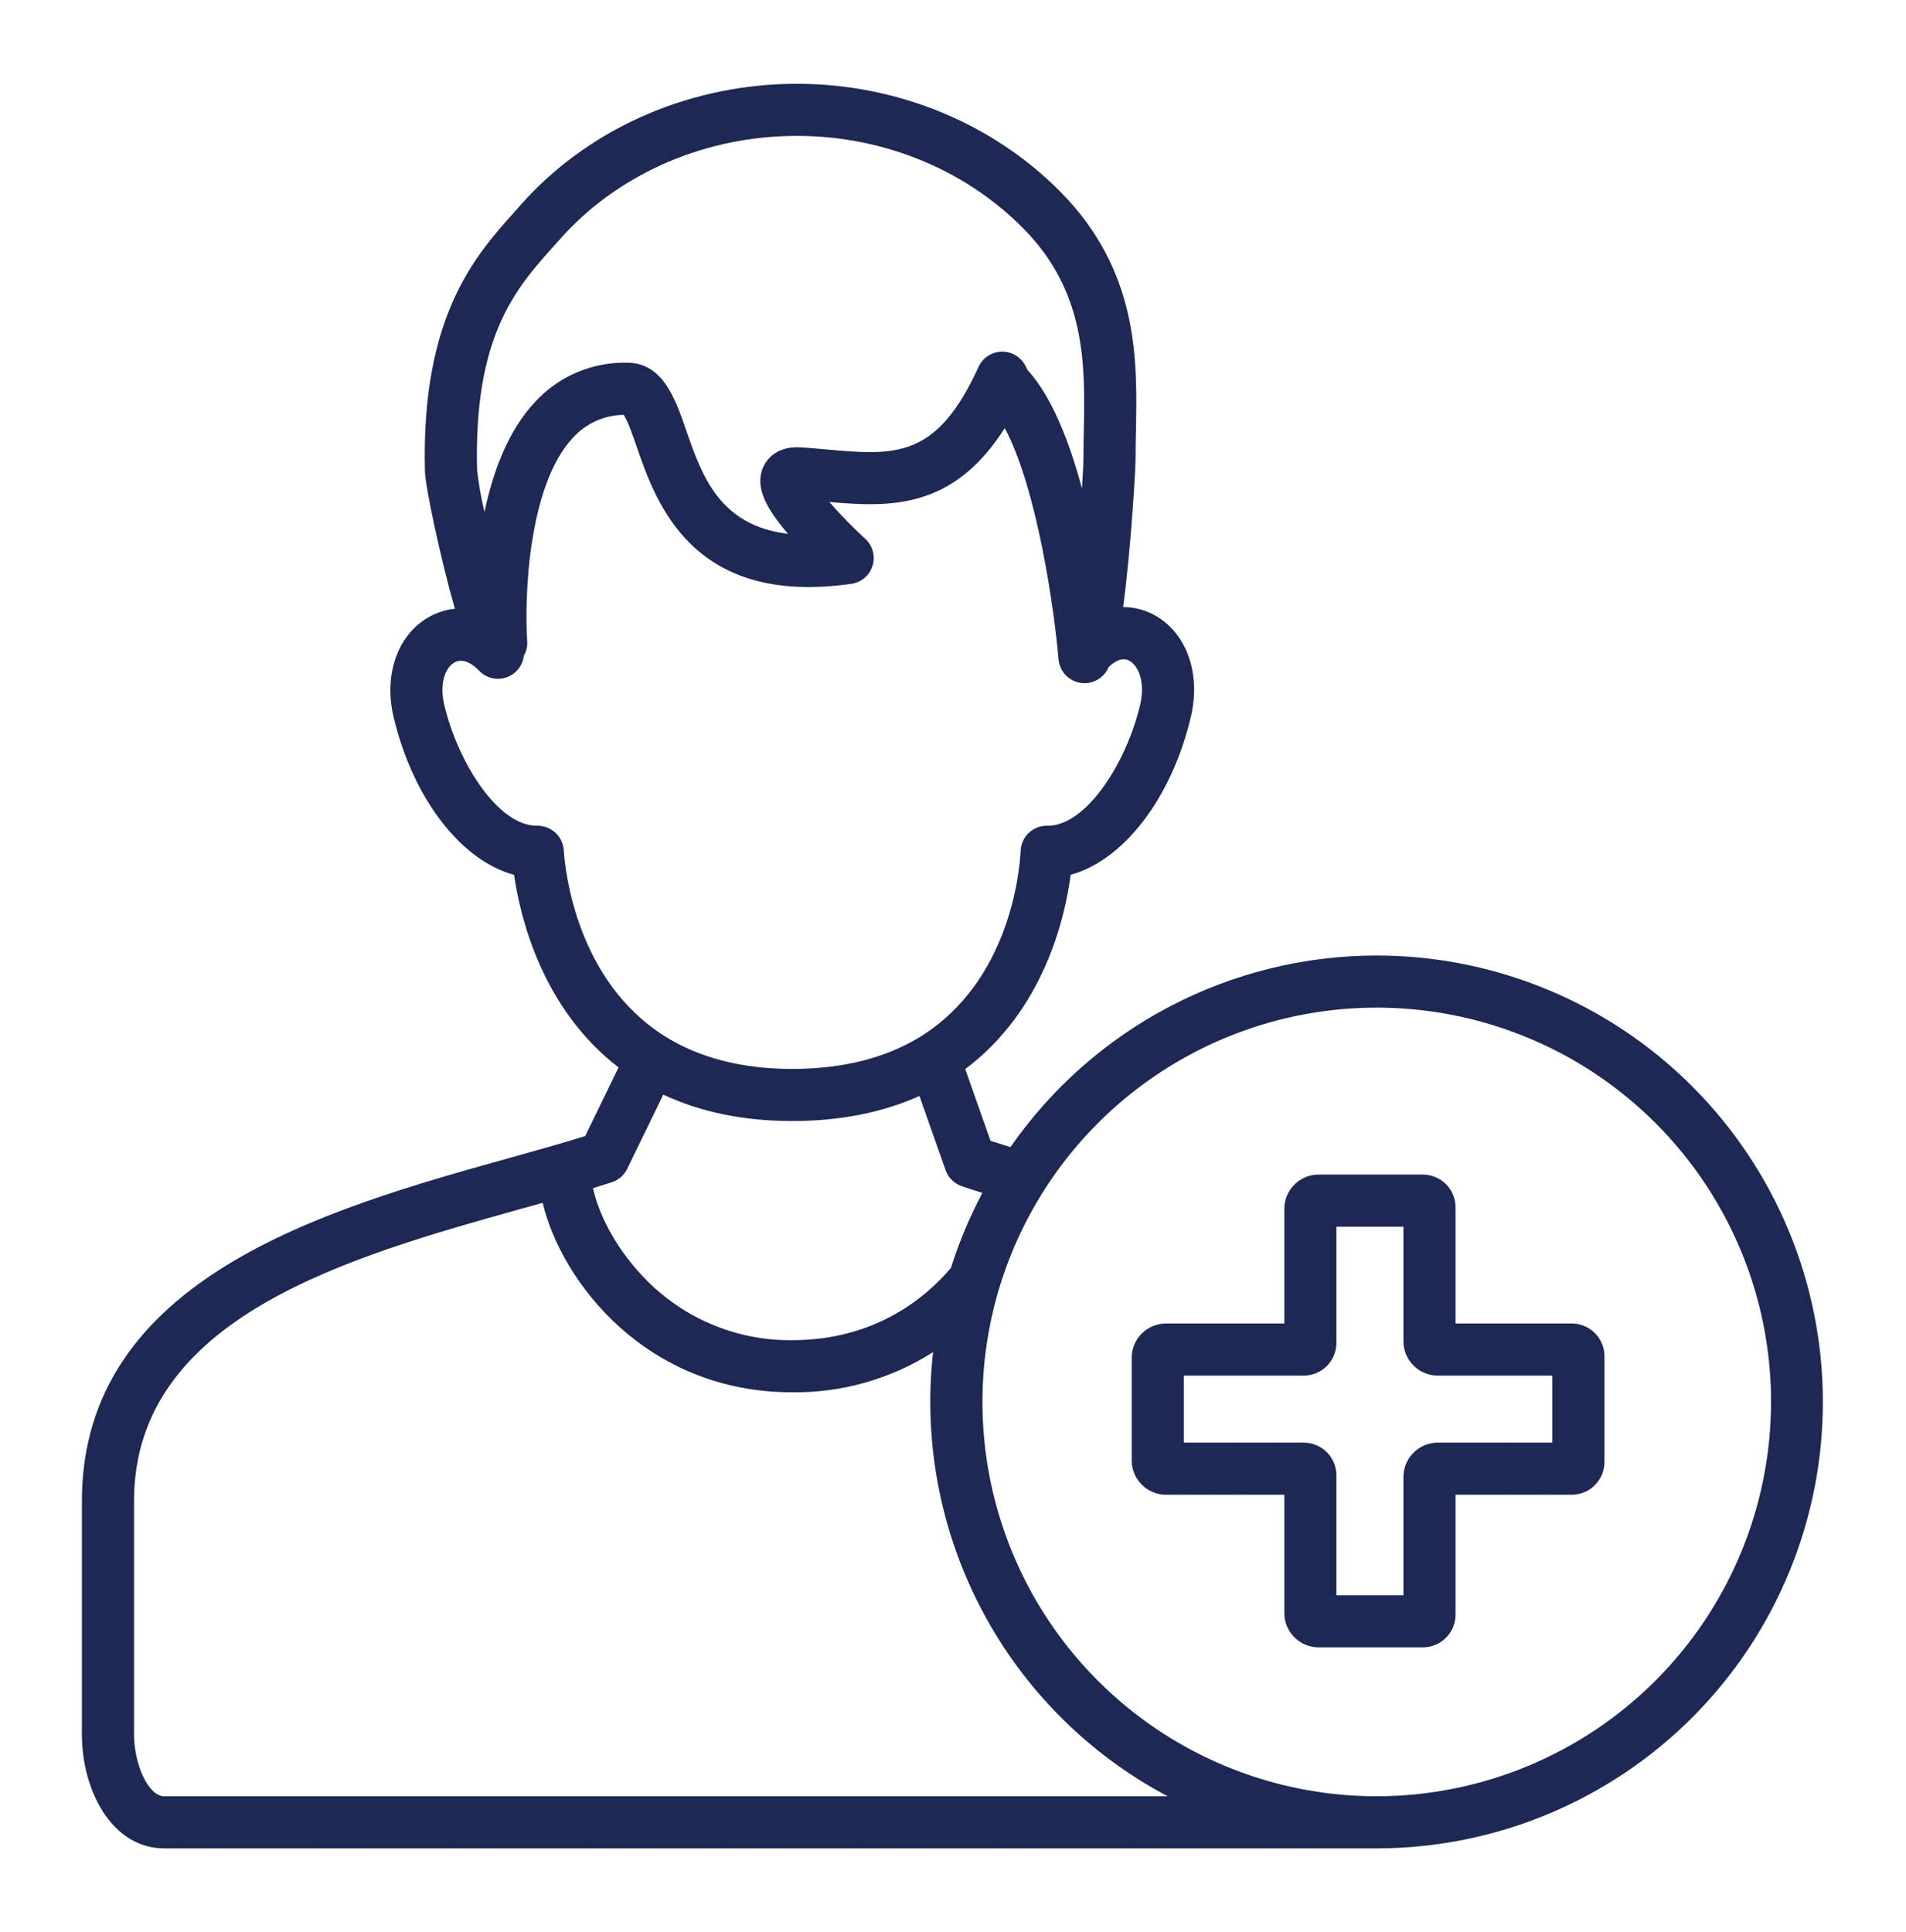<svg xmlns="http://www.w3.org/2000/svg" width="73" height="74" viewBox="0 0 73 74" fill="none"><path d="M60.203 50.688H55.748V46.268C55.752 46.101 55.722 45.935 55.661 45.78C55.601 45.625 55.509 45.484 55.393 45.364C55.277 45.245 55.138 45.15 54.985 45.085C54.832 45.019 54.667 44.985 54.5 44.984H50.508C50.164 44.983 49.834 45.117 49.587 45.357C49.341 45.597 49.198 45.924 49.19 46.268V50.688H44.663C44.319 50.687 43.988 50.82 43.742 51.06C43.495 51.3 43.352 51.627 43.344 51.971V55.963C43.352 56.307 43.495 56.633 43.742 56.873C43.988 57.113 44.319 57.247 44.663 57.246H49.19V61.809C49.198 62.152 49.341 62.479 49.587 62.719C49.834 62.959 50.164 63.093 50.508 63.092H54.5C54.667 63.091 54.832 63.057 54.985 62.992C55.138 62.926 55.277 62.831 55.393 62.712C55.509 62.592 55.601 62.451 55.661 62.296C55.722 62.141 55.752 61.975 55.748 61.809V57.246H60.203C60.37 57.245 60.535 57.211 60.688 57.146C60.841 57.081 60.98 56.986 61.096 56.866C61.212 56.747 61.304 56.605 61.365 56.45C61.425 56.295 61.455 56.13 61.451 55.963V51.971C61.455 51.804 61.425 51.639 61.365 51.483C61.304 51.328 61.212 51.187 61.096 51.068C60.98 50.948 60.841 50.853 60.688 50.788C60.535 50.722 60.37 50.688 60.203 50.688ZM59.455 55.25H55.071C54.727 55.249 54.396 55.383 54.15 55.623C53.903 55.863 53.76 56.189 53.752 56.533V61.096H51.185V56.533C51.189 56.367 51.16 56.201 51.099 56.046C51.038 55.891 50.947 55.749 50.831 55.63C50.715 55.511 50.576 55.415 50.422 55.35C50.269 55.285 50.105 55.251 49.938 55.25H45.34V52.684H49.938C50.105 52.683 50.269 52.649 50.422 52.583C50.576 52.518 50.715 52.423 50.831 52.304C50.947 52.184 51.038 52.043 51.099 51.888C51.16 51.733 51.189 51.567 51.185 51.4V46.98H53.752V51.4C53.76 51.744 53.903 52.071 54.15 52.311C54.396 52.551 54.727 52.684 55.071 52.684H59.455V55.25Z" fill="#1E2855"></path><path d="M52.73 36.595C49.973 36.596 47.257 37.263 44.814 38.541C42.371 39.819 40.273 41.669 38.7 43.933C38.431 43.85 38.177 43.77 37.937 43.691L36.968 40.944C39.962 38.701 40.783 35.198 41.007 33.502C43.02 32.955 44.869 30.589 45.61 27.454C46.009 25.759 45.425 24.18 44.155 23.526C43.803 23.344 43.413 23.25 43.017 23.25C43.083 22.758 43.151 22.156 43.222 21.417C43.388 19.688 43.493 17.941 43.493 17.499C43.493 17.185 43.499 16.862 43.506 16.519C43.559 13.789 43.624 10.391 40.613 7.345C37.91 4.612 34.084 3.105 30.116 3.215C26.164 3.323 22.458 5.009 19.948 7.841C19.871 7.929 19.793 8.016 19.714 8.105C18.2 9.796 16.126 12.113 16.275 18.046C16.289 18.626 16.846 21.288 17.421 23.316C17.086 23.349 16.76 23.45 16.464 23.612C15.245 24.27 14.686 25.815 15.073 27.454C15.815 30.595 17.67 32.964 19.688 33.504C19.929 35.168 20.773 38.636 23.691 40.881L22.413 43.509C21.501 43.795 20.472 44.078 19.411 44.376C12.55 46.298 3.137 48.932 3.137 57.487V66.432C3.137 68.545 4.267 70.791 6.296 70.791H52.789C52.799 70.791 52.808 70.79 52.817 70.79C57.342 70.764 61.672 68.945 64.858 65.732C68.045 62.519 69.828 58.174 69.816 53.649C69.805 49.124 68 44.788 64.797 41.591C61.594 38.394 57.255 36.598 52.73 36.595ZM21.201 9.435C21.283 9.344 21.363 9.254 21.443 9.164C23.588 6.744 26.769 5.302 30.171 5.209C33.59 5.114 36.878 6.406 39.193 8.748C41.612 11.194 41.558 14.002 41.51 16.48C41.502 16.819 41.498 17.158 41.497 17.498C41.497 17.709 41.475 18.148 41.439 18.707C40.956 16.913 40.282 15.18 39.352 14.167L39.279 14.019C39.194 13.851 39.064 13.709 38.903 13.612C38.742 13.514 38.556 13.464 38.367 13.467C38.179 13.471 37.995 13.528 37.838 13.631C37.68 13.735 37.555 13.881 37.477 14.052C35.869 17.59 34.276 17.447 31.637 17.212C31.326 17.183 31.014 17.157 30.702 17.135C29.698 17.063 29.335 17.65 29.225 17.904C28.9 18.66 29.352 19.476 30.179 20.444C27.545 20.129 26.877 18.202 26.275 16.464C25.858 15.257 25.384 13.89 24.008 13.89C23.345 13.877 22.687 14.006 22.078 14.268C21.469 14.531 20.923 14.92 20.477 15.411C19.454 16.509 18.878 18.074 18.557 19.608C18.427 19.077 18.332 18.538 18.272 17.995C18.142 12.854 19.767 11.038 21.201 9.435ZM21.593 32.582C21.581 32.325 21.471 32.082 21.285 31.904C21.099 31.726 20.852 31.626 20.595 31.624H20.552C19.09 31.624 17.546 29.24 17.016 26.995C16.812 26.134 17.079 25.548 17.413 25.367C17.79 25.164 18.193 25.522 18.348 25.686C18.479 25.823 18.646 25.921 18.829 25.967C19.013 26.013 19.206 26.006 19.386 25.946C19.566 25.887 19.725 25.777 19.845 25.63C19.965 25.483 20.04 25.306 20.063 25.118C20.161 24.946 20.206 24.75 20.192 24.553C20.086 23.022 20.194 18.64 21.938 16.771C22.184 16.497 22.485 16.277 22.821 16.125C23.156 15.973 23.52 15.893 23.888 15.888C24.038 16.105 24.238 16.683 24.388 17.117C25.128 19.254 26.505 23.231 32.606 22.36C32.793 22.334 32.969 22.254 33.112 22.132C33.256 22.009 33.362 21.848 33.418 21.668C33.474 21.487 33.478 21.295 33.429 21.112C33.38 20.93 33.28 20.765 33.14 20.637C32.657 20.192 32.197 19.722 31.765 19.227C34.111 19.431 36.505 19.507 38.483 16.395C39.733 18.739 40.384 23.401 40.543 25.253C40.565 25.502 40.678 25.733 40.862 25.902C41.046 26.071 41.287 26.165 41.536 26.165C41.565 26.165 41.593 26.164 41.623 26.162C41.804 26.146 41.977 26.081 42.124 25.975C42.271 25.868 42.386 25.724 42.456 25.556C42.653 25.362 42.954 25.151 43.24 25.299C43.606 25.487 43.871 26.131 43.667 26.995C43.137 29.24 41.593 31.625 40.131 31.625H40.106C39.913 31.621 39.722 31.674 39.558 31.777C39.418 31.864 39.302 31.984 39.221 32.127C39.139 32.269 39.094 32.43 39.09 32.594C39.047 33.41 38.66 37.583 35.26 39.697C35.254 39.7 35.249 39.704 35.244 39.707C33.92 40.524 32.27 40.938 30.341 40.938C28.418 40.938 26.772 40.514 25.45 39.678C22.097 37.562 21.649 33.396 21.593 32.582H21.593ZM24.021 44.766L25.404 41.923C26.837 42.594 28.491 42.934 30.341 42.934C32.165 42.934 33.798 42.611 35.215 41.974L36.217 44.816C36.267 44.958 36.349 45.087 36.456 45.193C36.563 45.3 36.693 45.38 36.836 45.429C37.084 45.514 37.348 45.6 37.626 45.688C37.136 46.607 36.733 47.568 36.42 48.56C35.496 49.654 33.558 51.327 30.341 51.327C29.256 51.339 28.181 51.122 27.185 50.69C26.189 50.258 25.296 49.621 24.563 48.821C23.51 47.691 22.914 46.433 22.713 45.505C22.958 45.43 23.198 45.355 23.432 45.279C23.56 45.237 23.678 45.171 23.779 45.083C23.88 44.995 23.963 44.887 24.021 44.766ZM5.133 66.432V57.487C5.133 50.445 13.356 48.146 19.949 46.298C20.228 46.219 20.512 46.142 20.784 46.066C21.506 49.099 24.759 53.323 30.336 53.323C32.248 53.347 34.124 52.812 35.736 51.785C35.355 55.194 36.008 58.639 37.61 61.673C39.212 64.706 41.69 67.188 44.721 68.795H6.296C5.66 68.795 5.133 67.525 5.133 66.432ZM52.73 68.795C49.743 68.795 46.823 67.909 44.34 66.25C41.856 64.59 39.92 62.232 38.778 59.472C37.635 56.713 37.335 53.676 37.918 50.747C38.501 47.817 39.939 45.127 42.051 43.014C44.163 40.902 46.854 39.464 49.783 38.881C52.713 38.299 55.749 38.598 58.509 39.741C61.269 40.884 63.627 42.819 65.287 45.303C66.946 47.786 67.832 50.706 67.832 53.693C67.827 57.697 66.235 61.535 63.404 64.367C60.572 67.198 56.734 68.79 52.73 68.795Z" fill="#1E2855"></path></svg>
